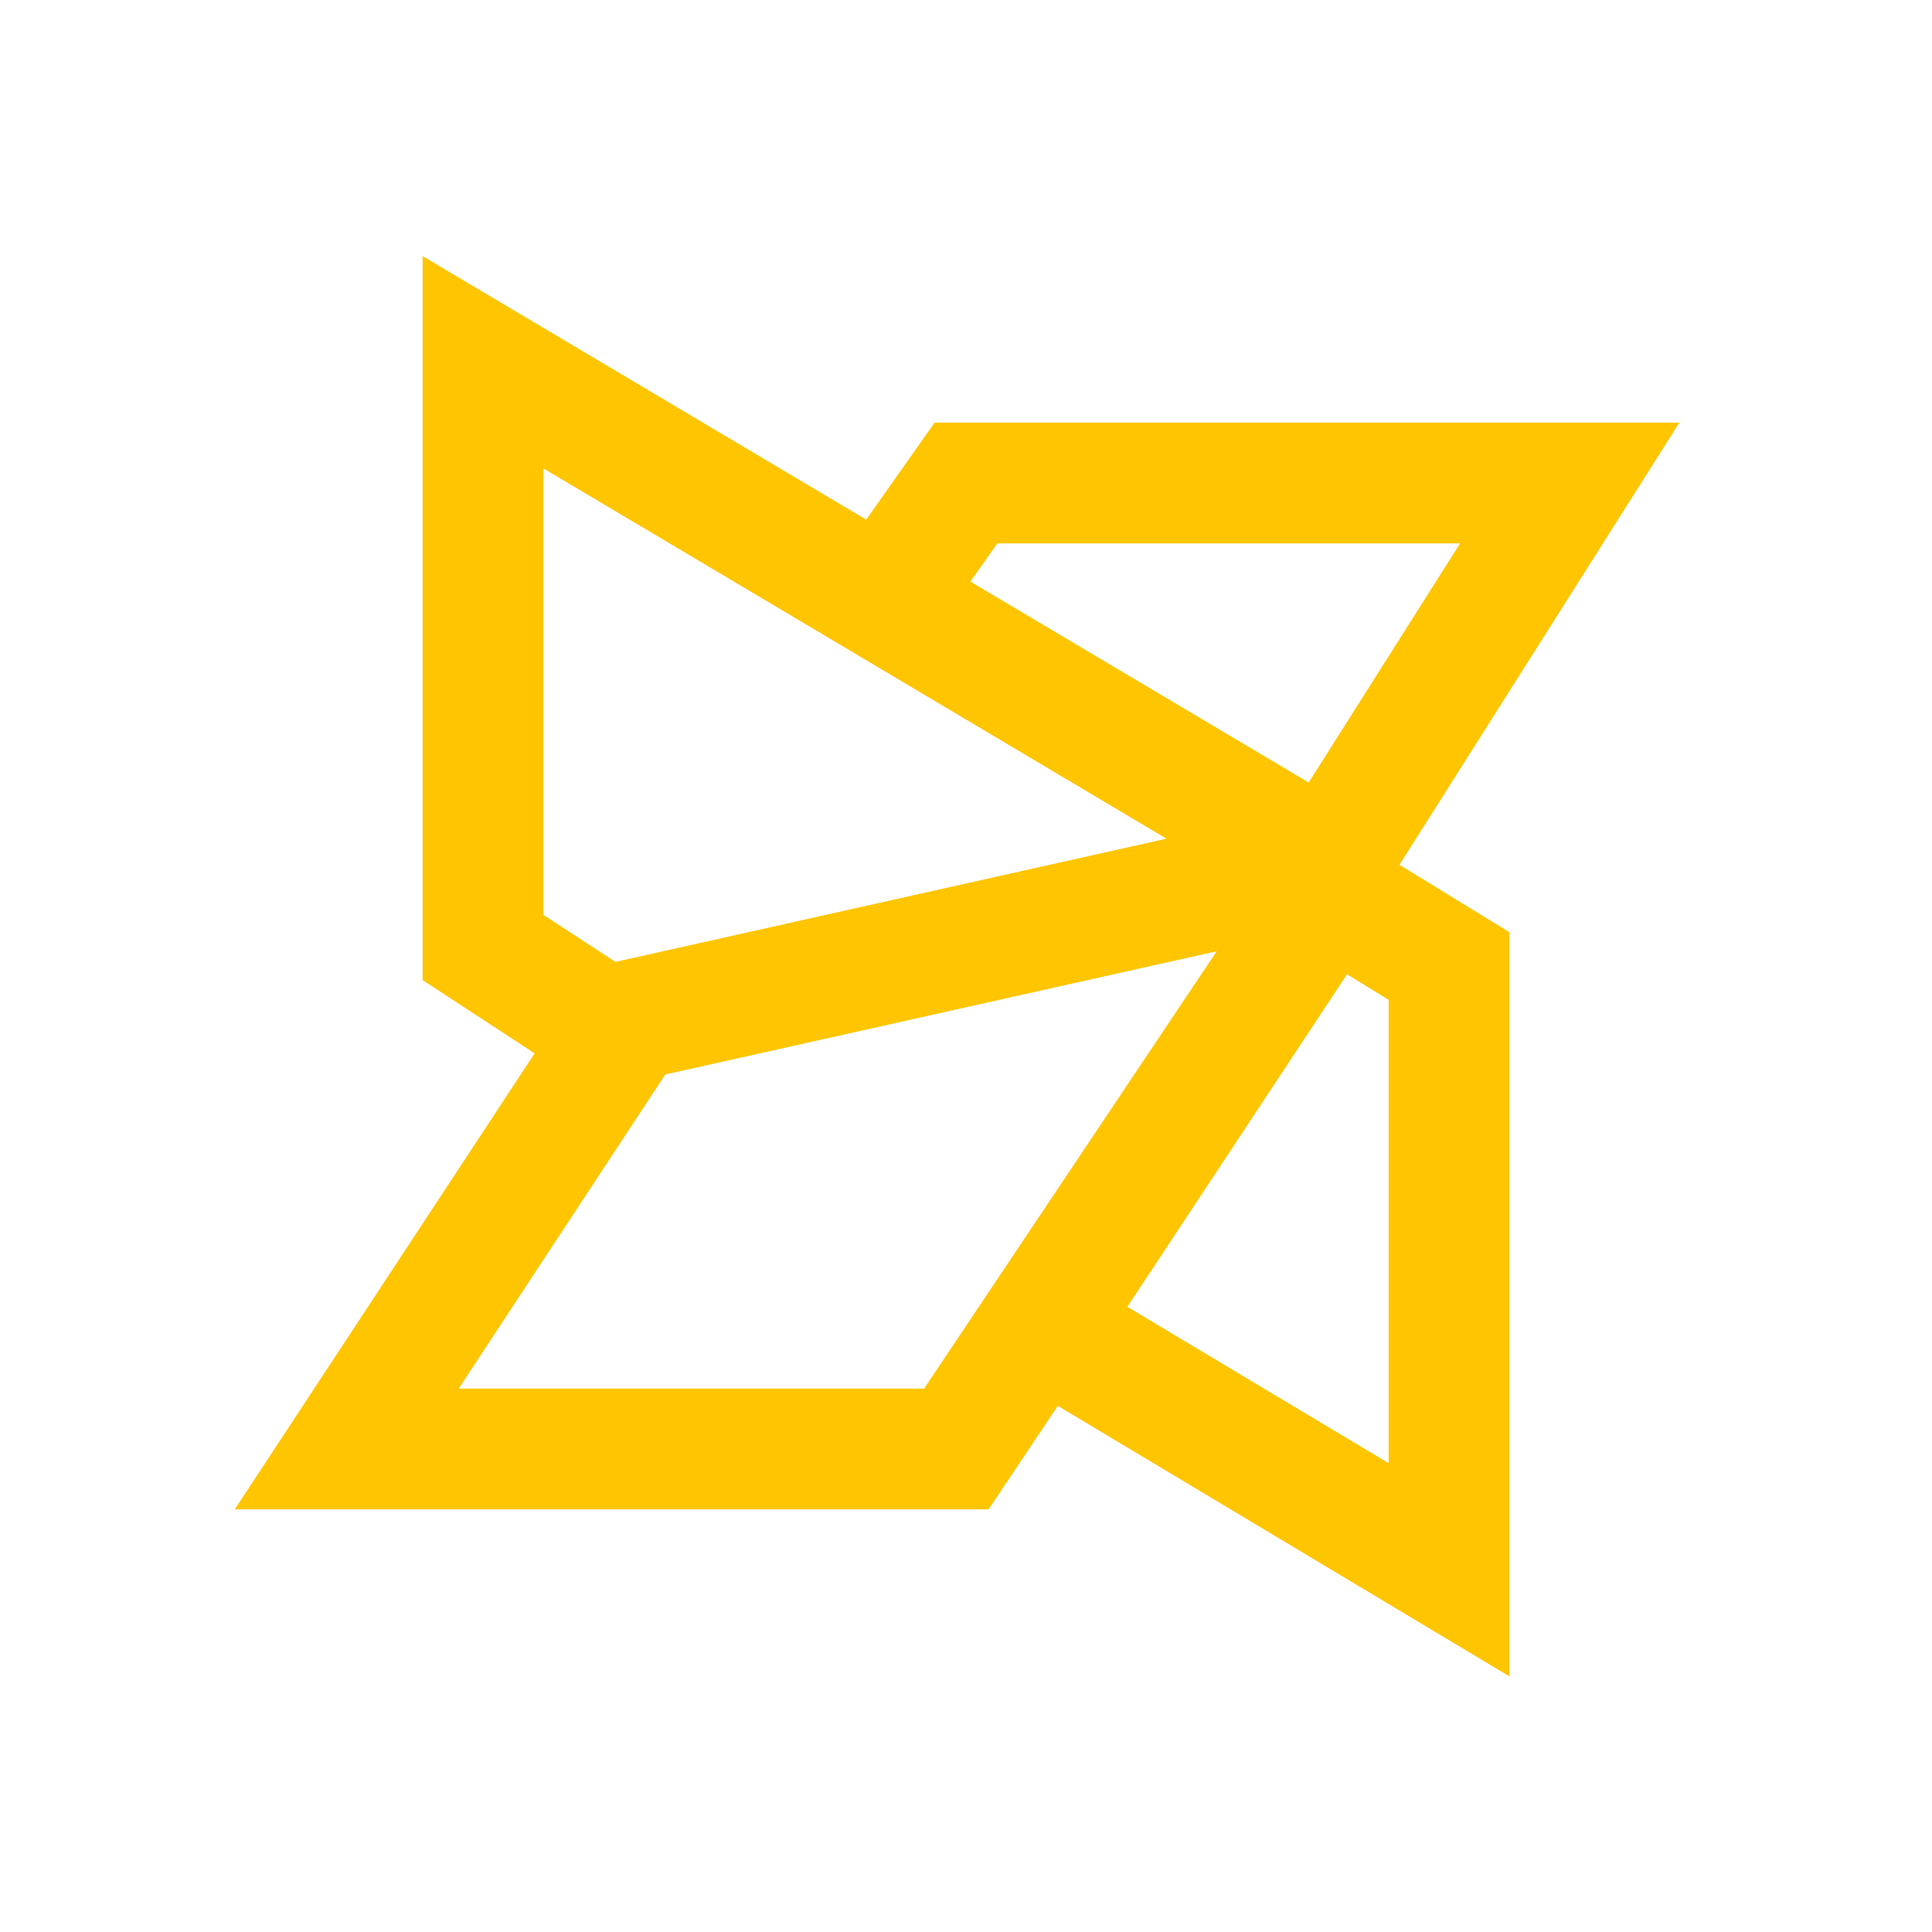 <?xml version="1.0" encoding="UTF-8"?> <svg xmlns="http://www.w3.org/2000/svg" xmlns:xlink="http://www.w3.org/1999/xlink" viewBox="0,0,256,256" width="100px" height="100px"><g fill="#ffc500" fill-rule="nonzero" stroke="none" stroke-width="1" stroke-linecap="butt" stroke-linejoin="miter" stroke-miterlimit="10" stroke-dasharray="" stroke-dashoffset="0" font-family="none" font-weight="none" font-size="none" text-anchor="none" style="mix-blend-mode: normal"><g transform="scale(8,8)"><path d="M7,4.242v11.992l1.855,1.213l-4.967,7.553h12.486l1.146,-1.715l7.479,4.48v-12.326l-1.82,-1.115l4.637,-7.324h-12.336l-1.133,1.607zM9,7.758l4.191,2.49l6.129,3.643l-9.127,2.041l-1.193,-0.779zM16.52,9h7.664l-2.508,3.961l-5.604,-3.328zM20.152,15.756l-4.846,7.244h-7.709l3.422,-5.203zM22.311,16.137l0.689,0.424v7.674l-4.328,-2.59z"></path></g></g></svg> 